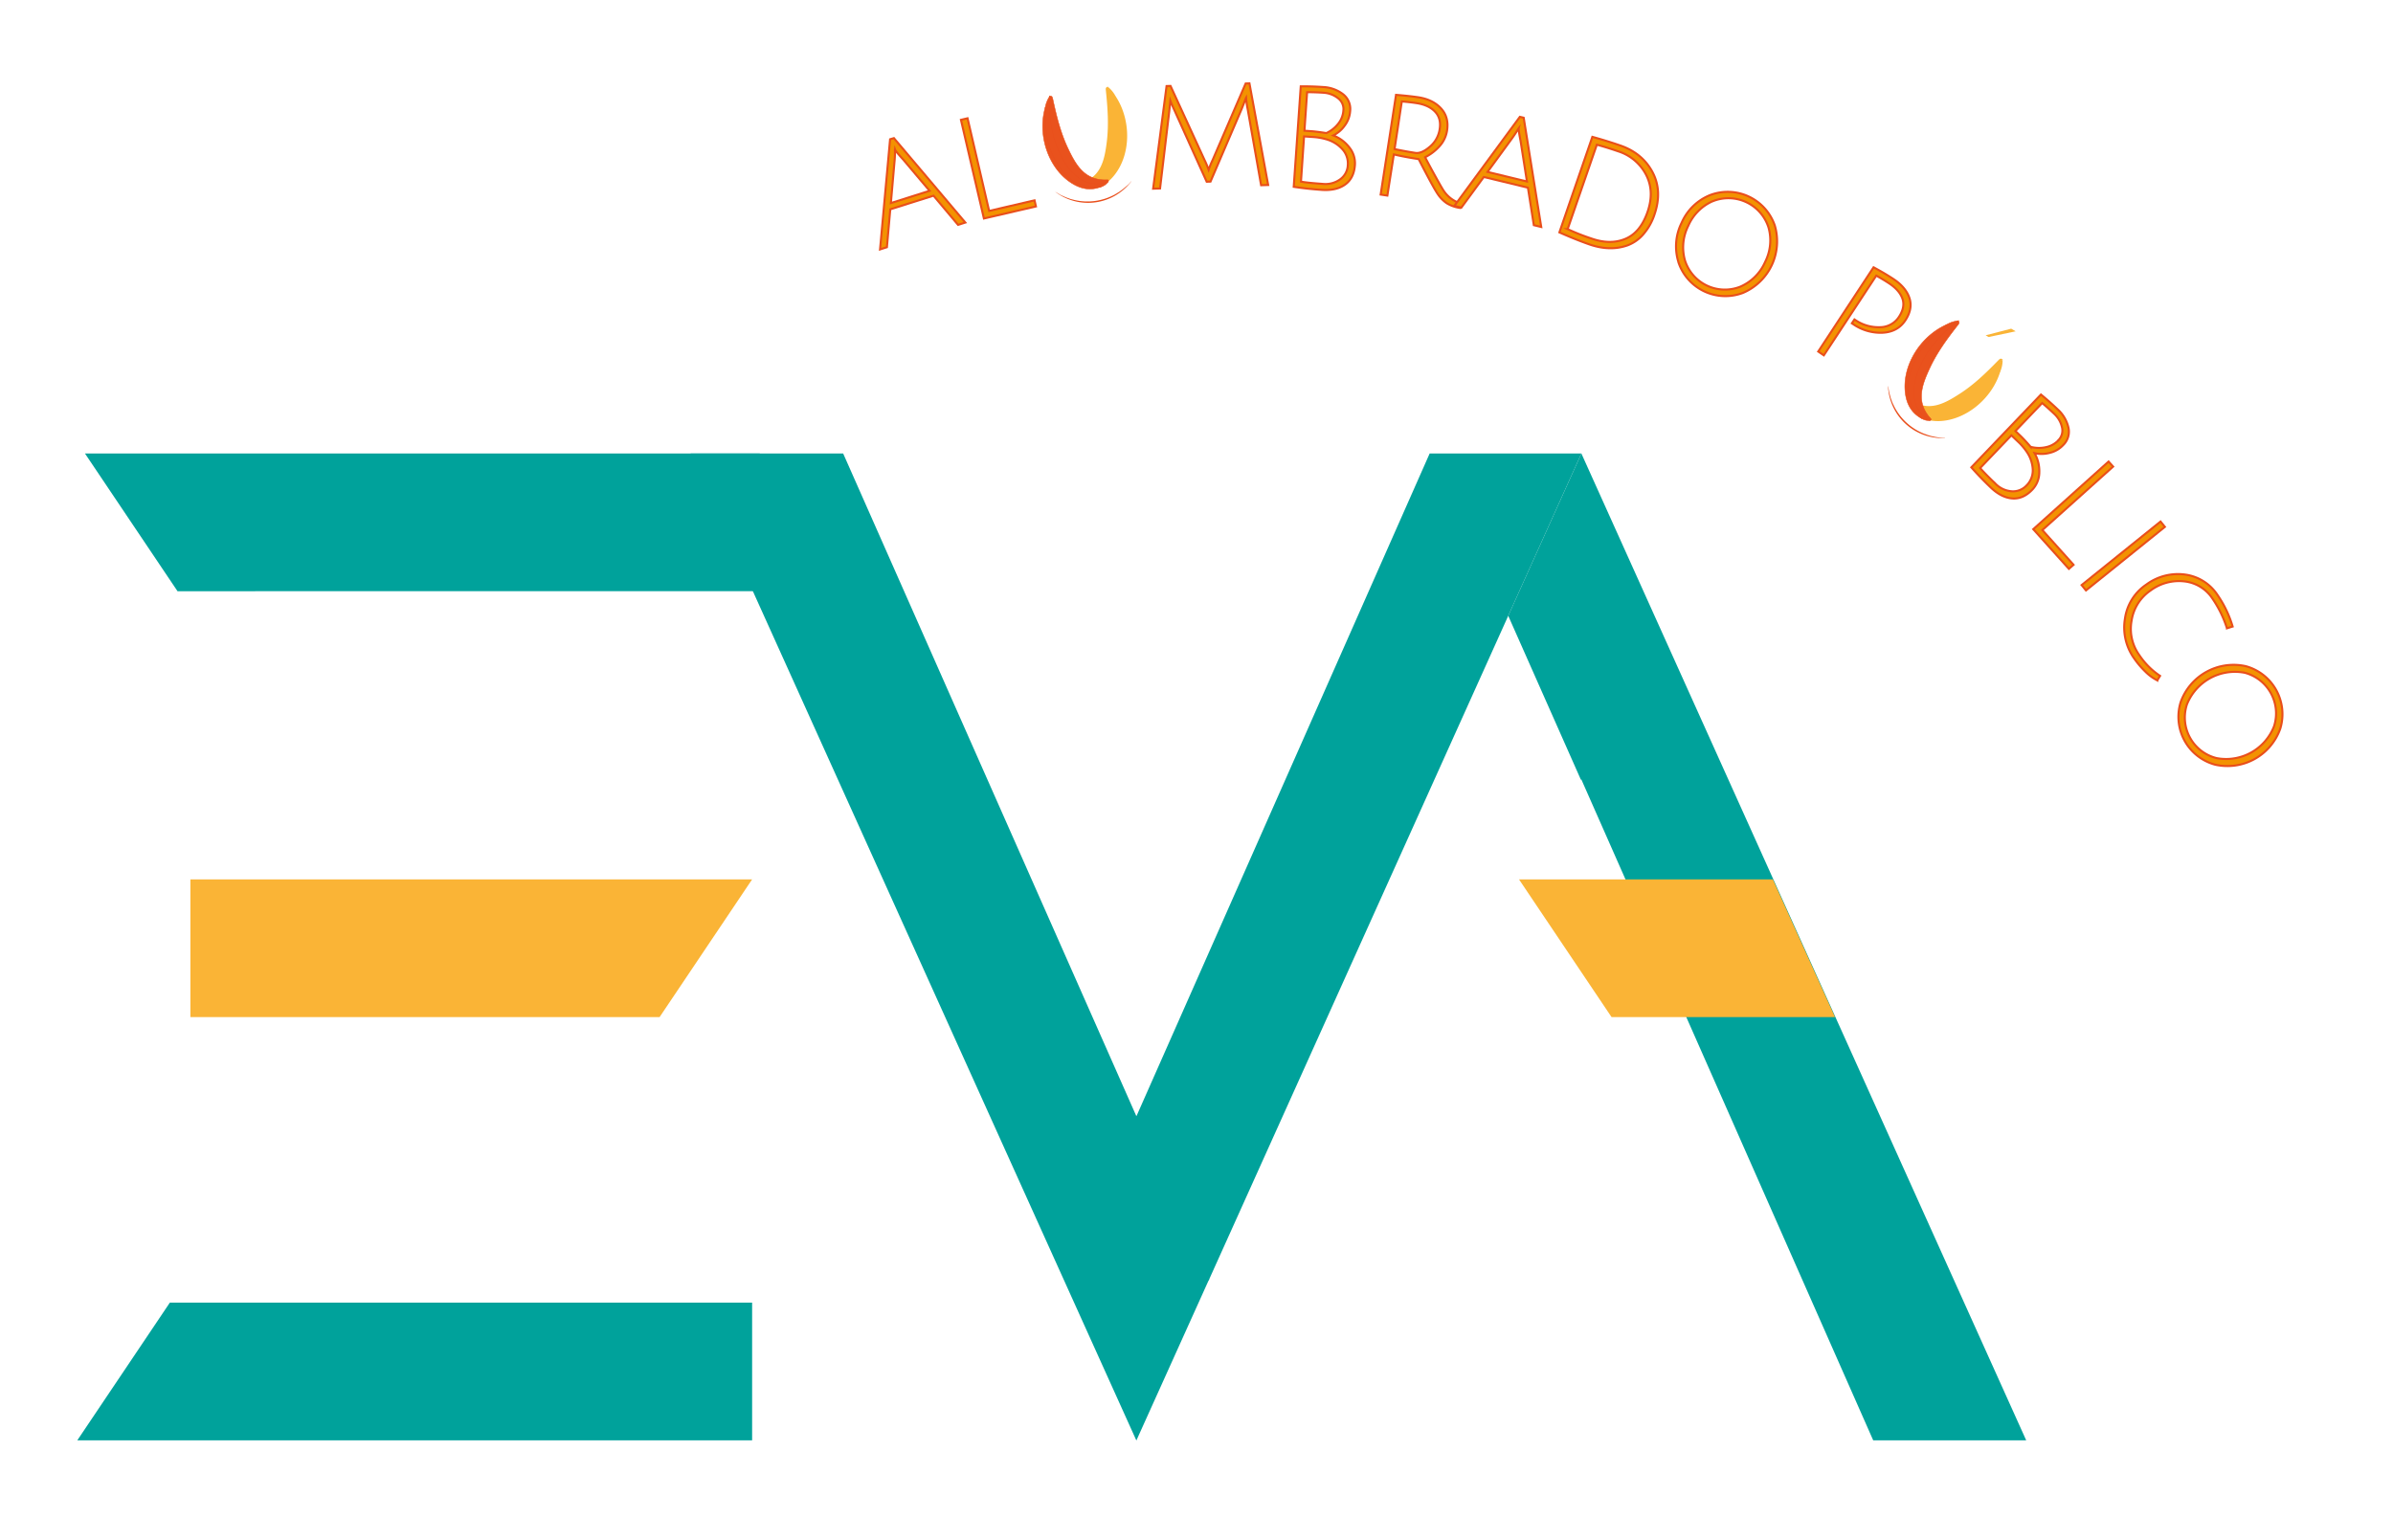 <svg id="Capa_1" data-name="Capa 1" xmlns="http://www.w3.org/2000/svg" xmlns:xlink="http://www.w3.org/1999/xlink" viewBox="0 0 1171.68 753.89"><defs><style>.cls-1{fill:none;}.cls-2{fill:#00a29b;}.cls-3{fill:#fab436;}.cls-4{fill:#e9521d;stroke-width:0.25px;}.cls-4,.cls-6{stroke:#e94e1b;stroke-miterlimit:10;}.cls-5{fill:#e94e1b;}.cls-6{fill:#f39200;}.cls-7{clip-path:url(#clip-path);}</style><clipPath id="clip-path"><polygon class="cls-1" points="975.25 172.37 971.88 164.28 988.37 160 989.13 166.59 975.25 172.37"/></clipPath></defs><path class="cls-2" d="M556.55,546.26l35.5,80.11-35.65,79L338.18,222.06h74.66L556.4,546.57Z"/><path class="cls-2" d="M774.29,222.06,591.72,627.17l-35.65-79.79L700,222.06Z"/><path class="cls-2" d="M774.1,381.93l-35.63-80.4,35.82-79.47L992.09,705.3H917.18L774.25,381.62Z"/><polygon class="cls-3" points="322.95 498.05 93.22 498.04 93.22 430.61 368.26 430.61 322.95 498.05"/><polygon class="cls-2" points="41.6 222.06 372.02 222.06 372.02 289.49 86.92 289.5 41.6 222.06"/><polygon class="cls-2" points="83.16 637.86 368.26 637.87 368.26 705.3 37.84 705.3 83.16 637.86"/><polygon class="cls-3" points="743.75 430.61 868.06 430.61 898.48 498.04 789.07 498.05 743.75 430.61"/><path class="cls-3" d="M528.67,90.78c-.43-.4-.52-.84.12-1,10.39-2.9,12-11.47,13.13-20.34,1-8.23.44-16.44-.41-24.65-.19-1.78-.14-1.84.83-2.35,3.52,5.66,4.47,12,4.95,18.47a44.67,44.67,0,0,1-.51,11.55c-1.07,5.79-2.88,11.14-7.29,15.15C536.38,90.42,532.89,91.8,528.67,90.78Z"/><path class="cls-3" d="M528.67,90.78a14.57,14.57,0,0,0,13.26-6.89c2.91-4.42,4.08-9.43,4.59-14.62.91-9.31-.83-18.2-4.18-26.85a14.84,14.84,0,0,1,3.86,4.66c.09,1.29,1,2.25,1.42,3.38a39.9,39.9,0,0,1,2.57,22C549,79,546.7,85.1,540.91,89.21a17.21,17.21,0,0,1-8.62,2.8A6.15,6.15,0,0,1,528.67,90.78Z"/><path class="cls-3" d="M532.29,92c1.28-1.08,3-.56,4.39-1.15a19.38,19.38,0,0,0,10.84-11.34c4.05-10.18,3-20.18-.94-30.1-.3-.75-1-1.43-.38-2.34,7.75,11.66,7.59,28.44-.53,38.64C542.31,90,538,92.59,532.29,92Z"/><path class="cls-4" d="M542.56,89c.29-.52.25-1-.43-.94-11,.5-15.32-7.2-19.19-15.34-3.59-7.57-5.59-15.62-7.35-23.75-.38-1.77-.45-1.81-1.55-2-1.67,6.66-.52,13.19,1.09,19.63a45.4,45.4,0,0,0,5.42,12.92c2.6,4.19,5.79,7.75,10.47,9.82C534.94,91.06,538.77,91.29,542.56,89Z"/><path class="cls-4" d="M542.56,89a15,15,0,0,1-15.07-2.43c-4.23-3.31-6.94-7.74-9.07-12.55-3.81-8.63-4.92-17.7-4.38-27a14.72,14.72,0,0,0-2.28,5.68c.31,1.26-.24,2.46-.32,3.69a39.62,39.62,0,0,0,4.41,21.88c3.19,5.91,7.37,11,14.3,13.13a17.88,17.88,0,0,0,9.27,0A6.27,6.27,0,0,0,542.56,89Z"/><path class="cls-4" d="M539.42,91.29c-1.58-.62-3,.41-4.64.29a19.73,19.73,0,0,1-14.11-7.45c-7.15-8.47-9.27-18.38-8.55-29.12,0-.82.54-1.7-.36-2.37-3.88,13.62,1.55,29.64,12.66,36.85C529,92.48,534,93.65,539.42,91.29Z"/><path class="cls-5" d="M516.61,93.86c.76.44,1.51.88,2.25,1.33s1.56.75,2.33,1.12,1.61.62,2.41.93,1.65.46,2.47.69a28,28,0,0,0,19.81-2.72c.73-.45,1.48-.86,2.2-1.34s1.39-1,2.06-1.54,1.31-1.12,2-1.71,1.19-1.26,1.81-1.89l.06,0a26.61,26.61,0,0,1-37.4,5.14Z"/><path class="cls-6" d="M435.91,102.5l-1.65,18.56-3.37,1.07,4.92-53.94,1.86-.58,35,41.37-3.58,1.13-12-14.28Zm2.3-29.24a3.09,3.09,0,0,0,0,.88c0,2.09-.11,3.89-.27,5.39l-1.74,19.9,18.94-6L442.31,78.23C439.71,75.36,438.35,73.7,438.21,73.26Z"/><path class="cls-6" d="M481.75,107,470.5,58.67l3.24-.76,10.57,45.36,22.23-5.18.69,3Z"/><path class="cls-6" d="M592.7,88.93l-1.87.06L575.2,54.36c-.9-1.92-1.62-3.6-2.17-5.07l-.53,5.29L568,92.29l-3.4.11,6.58-50.27,1.94-.06,16.65,36.26a38.07,38.07,0,0,1,2,4.8,44.92,44.92,0,0,1,2-4.86L609.9,40.88l1.87-.06,9.17,49.77-3.47.11-6.62-37.48a39.09,39.09,0,0,1-.73-5.33,4.16,4.16,0,0,0-.29.66c-.15.41-.4,1.06-.76,2s-.74,1.86-1.13,2.85Z"/><path class="cls-6" d="M636.88,42.26c3.62,0,7.31.09,11.07.36a17.17,17.17,0,0,1,9.57,3.44,9.14,9.14,0,0,1,3.56,8.33,13.29,13.29,0,0,1-2.7,7.17,15.06,15.06,0,0,1-5.58,4.76,18,18,0,0,1,7.87,5.84,12.32,12.32,0,0,1,2.74,8.61q-.45,6.51-4.81,9.61c-2.9,2.07-6.75,2.94-11.52,2.6s-9.33-.83-13.64-1.5Zm19.29,45.55a9,9,0,0,0,3.75-6.94,10.37,10.37,0,0,0-2.62-7.76,16.84,16.84,0,0,0-8.31-5,29.3,29.3,0,0,0-5.88-1l-4.6-.31L637,88.94q3,.56,10.7,1.1A12.27,12.27,0,0,0,656.17,87.81Zm1.59-33.76A6.62,6.62,0,0,0,655,48a12.65,12.65,0,0,0-6.92-2.58c-2.6-.18-5.3-.27-8.08-.28L638.7,64l3.39.24q2.49.17,7.31.92a15.5,15.5,0,0,0,5.67-4.4A11.61,11.61,0,0,0,657.76,54.05Z"/><path class="cls-6" d="M676,95.28l7.53-48.84c4.4.36,8.05.76,11,1.2q7,1.09,11,5.39t3,10.88a14.66,14.66,0,0,1-3.88,7.89A23.71,23.71,0,0,1,697.78,77q2,3.88,5,9.3t3.9,6.81a15.38,15.38,0,0,0,8.67,6.54l-.4,2.18a17,17,0,0,1-6.59-2.31A16.63,16.63,0,0,1,704,95.09q-2-2.84-9.39-17.18-6.73-1-12.15-2.29L679.3,95.78Zm17-20.42q3,.47,7.06-3a13.82,13.82,0,0,0,4.85-8.69q.81-5.25-2.3-8.5t-9-4.16c-2-.31-4.47-.59-7.24-.84L682.82,73Q688.25,74.13,693,74.86Z"/><path class="cls-6" d="M726.52,86.67l-11,15-3.44-.84,32.08-43.63,1.89.46,8.59,53.49-3.64-.88L748.11,91.9Zm17.07-23.86a4,4,0,0,0-.46.75c-1.11,1.78-2.11,3.27-3,4.48L728.34,84.18l19.29,4.68-3.09-19.67Q743.43,63.49,743.59,62.81Z"/><path class="cls-6" d="M793.32,71.23q10.83,3.75,15.78,13t1,20.77a28.11,28.11,0,0,1-5.44,9.69,19,19,0,0,1-7.63,5.41q-8.64,3.1-18.74-.39-6.62-2.3-14.77-5.91L779.66,67Q786.5,68.88,793.32,71.23Zm-14.06,45.58q9.25,3.21,16.59.12t10.83-13.18q3.5-10.09-.77-18.26a23.25,23.25,0,0,0-13.58-11.37q-6-2.07-10.48-3.25l-14.28,41.32A108.38,108.38,0,0,0,779.26,116.81Z"/><path class="cls-6" d="M821.84,128.47A25.85,25.85,0,0,1,823.4,109a25.67,25.67,0,0,1,14-13.52A24.37,24.37,0,0,1,869,110.43a27.42,27.42,0,0,1-15.59,33,24.25,24.25,0,0,1-31.59-14.93Zm16.89-30a23.32,23.32,0,0,0-12.07,12.06,23.37,23.37,0,0,0-1.64,17,20.49,20.49,0,0,0,27.11,12.82,23.37,23.37,0,0,0,12.11-12.08,23.26,23.26,0,0,0,1.63-17A20.6,20.6,0,0,0,838.73,98.5Z"/><path class="cls-6" d="M890.25,172.13l27.09-41.24q5.13,2.7,9.65,5.67,6.09,4,7.9,9.27t-1.94,11q-3.75,5.72-11.19,6.1a23.49,23.49,0,0,1-14.39-4.19l-.64-.42,1.26-1.91.4.27a20,20,0,0,0,12,3.53,11.07,11.07,0,0,0,9.4-5.07c2.11-3.23,2.67-6.21,1.65-9s-3.2-5.21-6.52-7.4c-1.74-1.15-3.81-2.4-6.24-3.77L893,174Z"/><path class="cls-6" d="M999.31,193.19q4.2,3.45,8.29,7.35a17.3,17.3,0,0,1,5.16,8.77,9.13,9.13,0,0,1-2.59,8.67,13.16,13.16,0,0,1-6.66,3.8,15.07,15.07,0,0,1-7.33.1,17.92,17.92,0,0,1,2.32,9.51,12.29,12.29,0,0,1-3.4,8.37c-3,3.15-6.29,4.59-9.84,4.32s-7.07-2.05-10.53-5.35-6.63-6.61-9.52-9.88ZM985,240.56a9,9,0,0,0,7.32-2.94A10.37,10.37,0,0,0,995.3,230a16.82,16.82,0,0,0-3.22-9.13,28.86,28.86,0,0,0-3.91-4.5l-3.33-3.19-15.3,16q2,2.37,7.53,7.69A12.3,12.3,0,0,0,985,240.56Zm22.81-25a6.64,6.64,0,0,0,1.77-6.42,12.55,12.55,0,0,0-3.68-6.39c-1.89-1.81-3.89-3.6-6-5.39l-13.09,13.69,2.45,2.35q1.82,1.73,5,5.39a15.56,15.56,0,0,0,7.17.23A11.65,11.65,0,0,0,1007.84,215.6Z"/><path class="cls-6" d="M995.53,259.13,1032.42,226l2.23,2.48L1000,259.56l15.27,17-2.28,2Z"/><path class="cls-6" d="M1019.21,286.49l38.65-31.12L1060,258l-38.65,31.12Z"/><path class="cls-6" d="M1045,322.5a26,26,0,0,1-4.58-19.49,24.19,24.19,0,0,1,10.52-16.81,26,26,0,0,1,18.86-4.87,22.62,22.62,0,0,1,16,10.06,54.24,54.24,0,0,1,7.37,15.41l-2.79.86a55.29,55.29,0,0,0-7.09-14.52,18.88,18.88,0,0,0-13.84-8.45,23.27,23.27,0,0,0-16.39,4.41,21.77,21.77,0,0,0-9.34,14.68,22,22,0,0,0,3.75,17,36.63,36.63,0,0,0,10.16,10.18l-1.35,2.21a22.85,22.85,0,0,1-5.88-4.31A42.84,42.84,0,0,1,1045,322.5Z"/><path class="cls-6" d="M1067.68,343.88a27.52,27.52,0,0,1,31.9-17.68,24.35,24.35,0,0,1,16.93,30.57,27.43,27.43,0,0,1-31.9,17.68,24.28,24.28,0,0,1-16.93-30.57Zm31.21-14.47A25.27,25.27,0,0,0,1070.77,345a20.48,20.48,0,0,0,14.53,26.22,25.2,25.2,0,0,0,28.13-15.58,20.58,20.58,0,0,0-14.54-26.25Z"/><path class="cls-3" d="M934.59,196.37c0-.58.31-.94.86-.56,8.88,6.12,16.51,1.89,24-2.94,7-4.48,12.91-10.21,18.66-16.11,1.26-1.29,1.33-1.29,2.35-.87-2.1,6.33-6.38,11.14-11,15.64a45.3,45.3,0,0,1-9.19,7c-5.13,2.89-10.4,4.93-16.3,4.11C939.81,202.06,936.52,200.27,934.59,196.37Z"/><path class="cls-3" d="M934.59,196.37a14.57,14.57,0,0,0,13.79,5.77c5.25-.59,9.85-2.91,14.16-5.84,7.73-5.26,13.45-12.3,18-20.41a14.81,14.81,0,0,1-1.12,6c-.92.89-1.1,2.18-1.68,3.25a39.91,39.91,0,0,1-15.24,16.07c-5.77,3.3-11.94,5.42-18.81,3.61a17.19,17.19,0,0,1-7.67-4.83A6.13,6.13,0,0,1,934.59,196.37Z"/><path class="cls-3" d="M936,199.94c1.64.29,2.32,1.92,3.7,2.64a19.38,19.38,0,0,0,15.65,1.06c10.41-3.41,17.41-10.63,22.5-20,.39-.71.45-1.7,1.55-1.79-4,13.42-17,24-30,24.35C944,206.31,939.19,204.7,936,199.94Z"/><path class="cls-4" d="M944.87,205.88c.59-.1.9-.43.45-.93-7.45-8.15-4.29-16.37-.51-24.56,3.5-7.6,8.4-14.3,13.52-20.86,1.12-1.42,1.1-1.5.54-2.47-6.19,3-10.47,8.05-14.38,13.42a45.39,45.39,0,0,0-6.44,12.44c-1.56,4.68-2.25,9.41-.84,14.33C938.39,201.37,940.67,204.45,944.87,205.88Z"/><path class="cls-4" d="M944.87,205.88a15,15,0,0,1-7.79-13.12c-.16-5.37,1.5-10.29,3.83-15,4.18-8.46,10.44-15.12,18-20.7A14.93,14.93,0,0,0,953,159c-.77,1.05-2,1.4-3,2.12a39.61,39.61,0,0,0-14,17.41c-2.49,6.23-3.73,12.71-.91,19.39a17.71,17.71,0,0,0,6,7.09A6.22,6.22,0,0,0,944.87,205.88Z"/><path class="cls-4" d="M941.09,205c-.54-1.62-2.28-2.09-3.2-3.38A19.78,19.78,0,0,1,934.57,186c1.93-10.91,8.17-18.89,16.89-25.22.66-.49,1.64-.67,1.58-1.8-12.94,5.75-21.76,20.18-20.18,33.34C933.51,197.74,935.83,202.34,941.09,205Z"/><path class="cls-5" d="M924.5,189.09q.22,1.29.42,2.58c.19.84.43,1.68.64,2.51s.55,1.63.82,2.44.71,1.56,1.06,2.34a28,28,0,0,0,14.78,13.47c.81.27,1.61.58,2.43.83s1.67.42,2.51.6,1.7.28,2.56.4,1.73.1,2.61.17v.08a26.63,26.63,0,0,1-27.91-25.42Z"/><g class="cls-7"><polygon class="cls-3" points="986.92 162.24 973.66 165.03 968.88 162.22 979.72 157.99 986.92 162.24"/></g></svg>